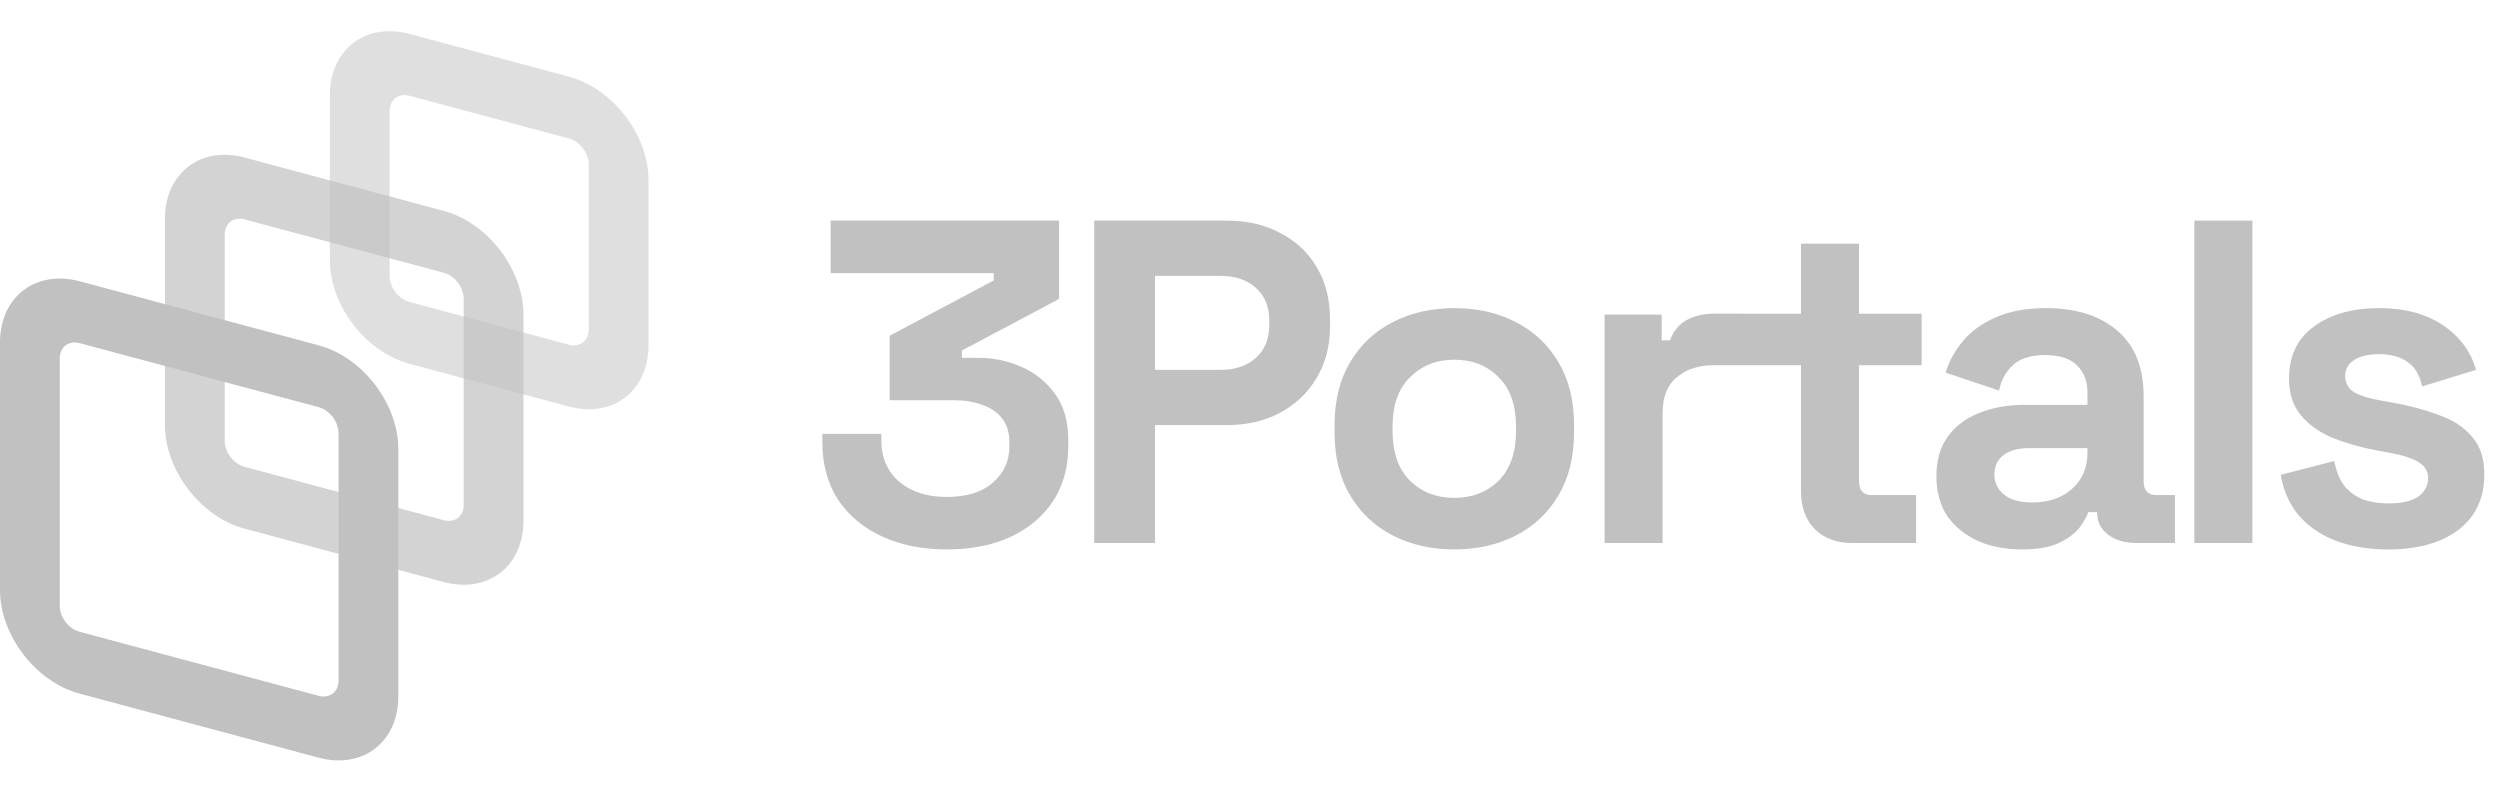 <svg width="152" height="49" viewBox="0 0 152 49" fill="none" xmlns="http://www.w3.org/2000/svg">
<g opacity="0.84">
<path opacity="0.5" fill-rule="evenodd" clip-rule="evenodd" d="M34.587 8.42L24.9 5.824C24.231 5.645 23.689 6.061 23.689 6.753V16.782C23.689 17.474 24.231 18.18 24.9 18.36L34.587 20.955C35.255 21.134 35.798 20.718 35.798 20.026V9.998C35.798 9.305 35.255 8.599 34.587 8.42ZM24.9 2.063C22.225 1.347 20.057 3.011 20.057 5.78V15.808C20.057 18.578 22.225 21.404 24.9 22.12L34.587 24.716C37.262 25.433 39.43 23.769 39.43 21V10.971C39.43 8.202 37.262 5.376 34.587 4.659L24.9 2.063Z" fill="#B5B5B5"/>
<path opacity="0.7" fill-rule="evenodd" clip-rule="evenodd" d="M26.981 16.584L14.873 13.34C14.204 13.161 13.662 13.576 13.662 14.269V26.804C13.662 27.497 14.204 28.203 14.873 28.383L26.981 31.627C27.65 31.806 28.192 31.39 28.192 30.698V18.162C28.192 17.47 27.65 16.763 26.981 16.584ZM14.873 9.579C12.198 8.862 10.029 10.526 10.029 13.296V25.831C10.029 28.6 12.198 31.426 14.873 32.143L26.981 35.388C29.656 36.104 31.825 34.44 31.825 31.671V19.136C31.825 16.366 29.656 13.54 26.981 12.823L14.873 9.579Z" fill="#B5B5B5"/>
<path fill-rule="evenodd" clip-rule="evenodd" d="M19.374 24.756L4.843 20.863C4.175 20.684 3.633 21.1 3.633 21.792V36.835C3.633 37.527 4.175 38.234 4.843 38.413L19.374 42.306C20.042 42.486 20.584 42.07 20.584 41.377V26.334C20.584 25.642 20.042 24.936 19.374 24.756ZM4.843 17.102C2.168 16.386 0 18.05 0 20.819V35.862C0 38.631 2.168 41.457 4.843 42.174L19.374 46.067C22.049 46.784 24.217 45.12 24.217 42.351V27.308C24.217 24.539 22.049 21.713 19.374 20.996L4.843 17.102Z" fill="#B5B5B5"/>
</g>
<g opacity="0.84">
<path d="M53.64 32.622C54.779 33.145 56.085 33.406 57.56 33.406C59.035 33.406 60.323 33.154 61.424 32.65C62.544 32.127 63.412 31.399 64.028 30.466C64.644 29.514 64.952 28.403 64.952 27.134V26.798C64.952 25.622 64.681 24.67 64.14 23.942C63.599 23.195 62.908 22.645 62.068 22.29C61.247 21.935 60.397 21.758 59.52 21.758H58.484V21.31L64.392 18.174V13.414H50.504V16.606H60.416V17.054L54.088 20.414V24.334H58.008C58.643 24.334 59.212 24.427 59.716 24.614C60.22 24.782 60.621 25.053 60.92 25.426C61.219 25.799 61.368 26.285 61.368 26.882V27.162C61.368 28.039 61.032 28.767 60.36 29.346C59.707 29.925 58.773 30.214 57.56 30.214C56.365 30.214 55.404 29.906 54.676 29.29C53.948 28.655 53.584 27.815 53.584 26.77V26.378H50V26.882C50 28.226 50.317 29.393 50.952 30.382C51.605 31.353 52.501 32.099 53.64 32.622Z" fill="#B5B5B5"/>
<path fill-rule="evenodd" clip-rule="evenodd" d="M77.843 14.17C76.91 13.666 75.827 13.414 74.595 13.414H66.531V33.014H70.227V25.846H74.595C75.79 25.846 76.854 25.603 77.787 25.118C78.739 24.614 79.486 23.914 80.027 23.018C80.587 22.103 80.867 21.039 80.867 19.826V19.434C80.867 18.202 80.597 17.138 80.055 16.242C79.532 15.346 78.795 14.655 77.843 14.17ZM76.359 21.758C75.818 22.243 75.109 22.486 74.231 22.486H70.227V16.774H74.231C75.109 16.774 75.818 17.017 76.359 17.502C76.9 17.987 77.171 18.65 77.171 19.49V19.77C77.171 20.61 76.9 21.273 76.359 21.758Z" fill="#B5B5B5"/>
<path fill-rule="evenodd" clip-rule="evenodd" d="M88.421 33.406C87.04 33.406 85.799 33.126 84.698 32.566C83.596 32.006 82.728 31.194 82.094 30.13C81.459 29.066 81.141 27.787 81.141 26.294V25.846C81.141 24.353 81.459 23.074 82.094 22.01C82.728 20.946 83.596 20.134 84.698 19.574C85.799 19.014 87.04 18.734 88.421 18.734C89.803 18.734 91.044 19.014 92.145 19.574C93.247 20.134 94.115 20.946 94.749 22.01C95.384 23.074 95.701 24.353 95.701 25.846V26.294C95.701 27.787 95.384 29.066 94.749 30.13C94.115 31.194 93.247 32.006 92.145 32.566C91.044 33.126 89.803 33.406 88.421 33.406ZM88.421 30.27C89.504 30.27 90.4 29.925 91.109 29.234C91.819 28.525 92.174 27.517 92.174 26.21V25.93C92.174 24.623 91.819 23.625 91.109 22.934C90.419 22.225 89.523 21.87 88.421 21.87C87.339 21.87 86.443 22.225 85.734 22.934C85.024 23.625 84.669 24.623 84.669 25.93V26.21C84.669 27.517 85.024 28.525 85.734 29.234C86.443 29.925 87.339 30.27 88.421 30.27Z" fill="#B5B5B5"/>
<path d="M102.542 19.462C102.075 19.723 101.739 20.134 101.534 20.694H101.03V19.126H97.558V33.014H101.086V25.118C101.086 24.129 101.375 23.401 101.954 22.934C102.533 22.449 103.27 22.206 104.166 22.206H105.902V22.204H109.5V29.878C109.5 30.83 109.78 31.595 110.34 32.174C110.918 32.734 111.665 33.014 112.58 33.014H116.5V30.102H113.812C113.289 30.102 113.028 29.822 113.028 29.262V22.204H116.836V19.074H113.028V14.814H109.5V19.074H105.902V19.07H104.222C103.587 19.07 103.027 19.201 102.542 19.462Z" fill="#B5B5B5"/>
<path fill-rule="evenodd" clip-rule="evenodd" d="M120.281 32.902C121.065 33.238 121.952 33.406 122.941 33.406C123.912 33.406 124.677 33.266 125.237 32.986C125.797 32.706 126.208 32.389 126.469 32.034C126.73 31.661 126.898 31.362 126.973 31.138H127.505V31.166C127.505 31.726 127.729 32.174 128.177 32.51C128.625 32.846 129.194 33.014 129.885 33.014H132.237V30.102H131.117C130.594 30.102 130.333 29.822 130.333 29.262V24.082C130.333 22.346 129.801 21.021 128.737 20.106C127.673 19.191 126.226 18.734 124.397 18.734C123.202 18.734 122.185 18.921 121.345 19.294C120.524 19.649 119.861 20.125 119.357 20.722C118.872 21.301 118.517 21.945 118.293 22.654L121.541 23.746C121.672 23.111 121.952 22.598 122.381 22.206C122.81 21.795 123.464 21.59 124.341 21.59C125.237 21.59 125.89 21.805 126.301 22.234C126.712 22.645 126.917 23.177 126.917 23.83V24.614H123.109C122.064 24.614 121.13 24.782 120.309 25.118C119.506 25.435 118.872 25.921 118.405 26.574C117.957 27.209 117.733 28.002 117.733 28.954C117.733 29.906 117.957 30.718 118.405 31.39C118.872 32.043 119.497 32.547 120.281 32.902ZM125.965 29.738C125.349 30.279 124.546 30.55 123.557 30.55C122.81 30.55 122.241 30.391 121.849 30.074C121.457 29.757 121.261 29.346 121.261 28.842C121.261 28.338 121.448 27.946 121.821 27.666C122.194 27.386 122.708 27.246 123.361 27.246H126.917V27.526C126.917 28.441 126.6 29.178 125.965 29.738Z" fill="#B5B5B5"/>
<path d="M140.77 32.23C141.927 33.014 143.411 33.406 145.222 33.406C146.995 33.406 148.405 33.014 149.45 32.23C150.514 31.427 151.046 30.298 151.046 28.842C151.046 27.871 150.794 27.106 150.29 26.546C149.805 25.967 149.133 25.529 148.274 25.23C147.434 24.913 146.491 24.661 145.446 24.474L144.662 24.334C144.027 24.222 143.523 24.063 143.15 23.858C142.777 23.634 142.59 23.298 142.59 22.85C142.59 22.439 142.767 22.122 143.122 21.898C143.477 21.655 143.99 21.534 144.662 21.534C145.334 21.534 145.894 21.683 146.342 21.982C146.809 22.281 147.117 22.785 147.266 23.494L150.542 22.486C150.225 21.366 149.553 20.461 148.526 19.77C147.499 19.079 146.211 18.734 144.662 18.734C143.019 18.734 141.694 19.107 140.686 19.854C139.678 20.582 139.174 21.637 139.174 23.018C139.174 23.933 139.417 24.679 139.902 25.258C140.387 25.837 141.031 26.294 141.834 26.63C142.637 26.947 143.523 27.199 144.494 27.386L145.278 27.526C146.099 27.675 146.697 27.871 147.07 28.114C147.443 28.338 147.63 28.665 147.63 29.094C147.63 29.523 147.434 29.887 147.042 30.186C146.65 30.466 146.043 30.606 145.222 30.606C144.681 30.606 144.177 30.531 143.71 30.382C143.262 30.214 142.879 29.943 142.562 29.57C142.263 29.197 142.049 28.683 141.918 28.03L138.67 28.87C138.913 30.326 139.613 31.446 140.77 32.23Z" fill="#B5B5B5"/>
<path d="M133.417 33.014V13.414H136.945V33.014H133.417Z" fill="#B5B5B5"/>
</g>
</svg>
